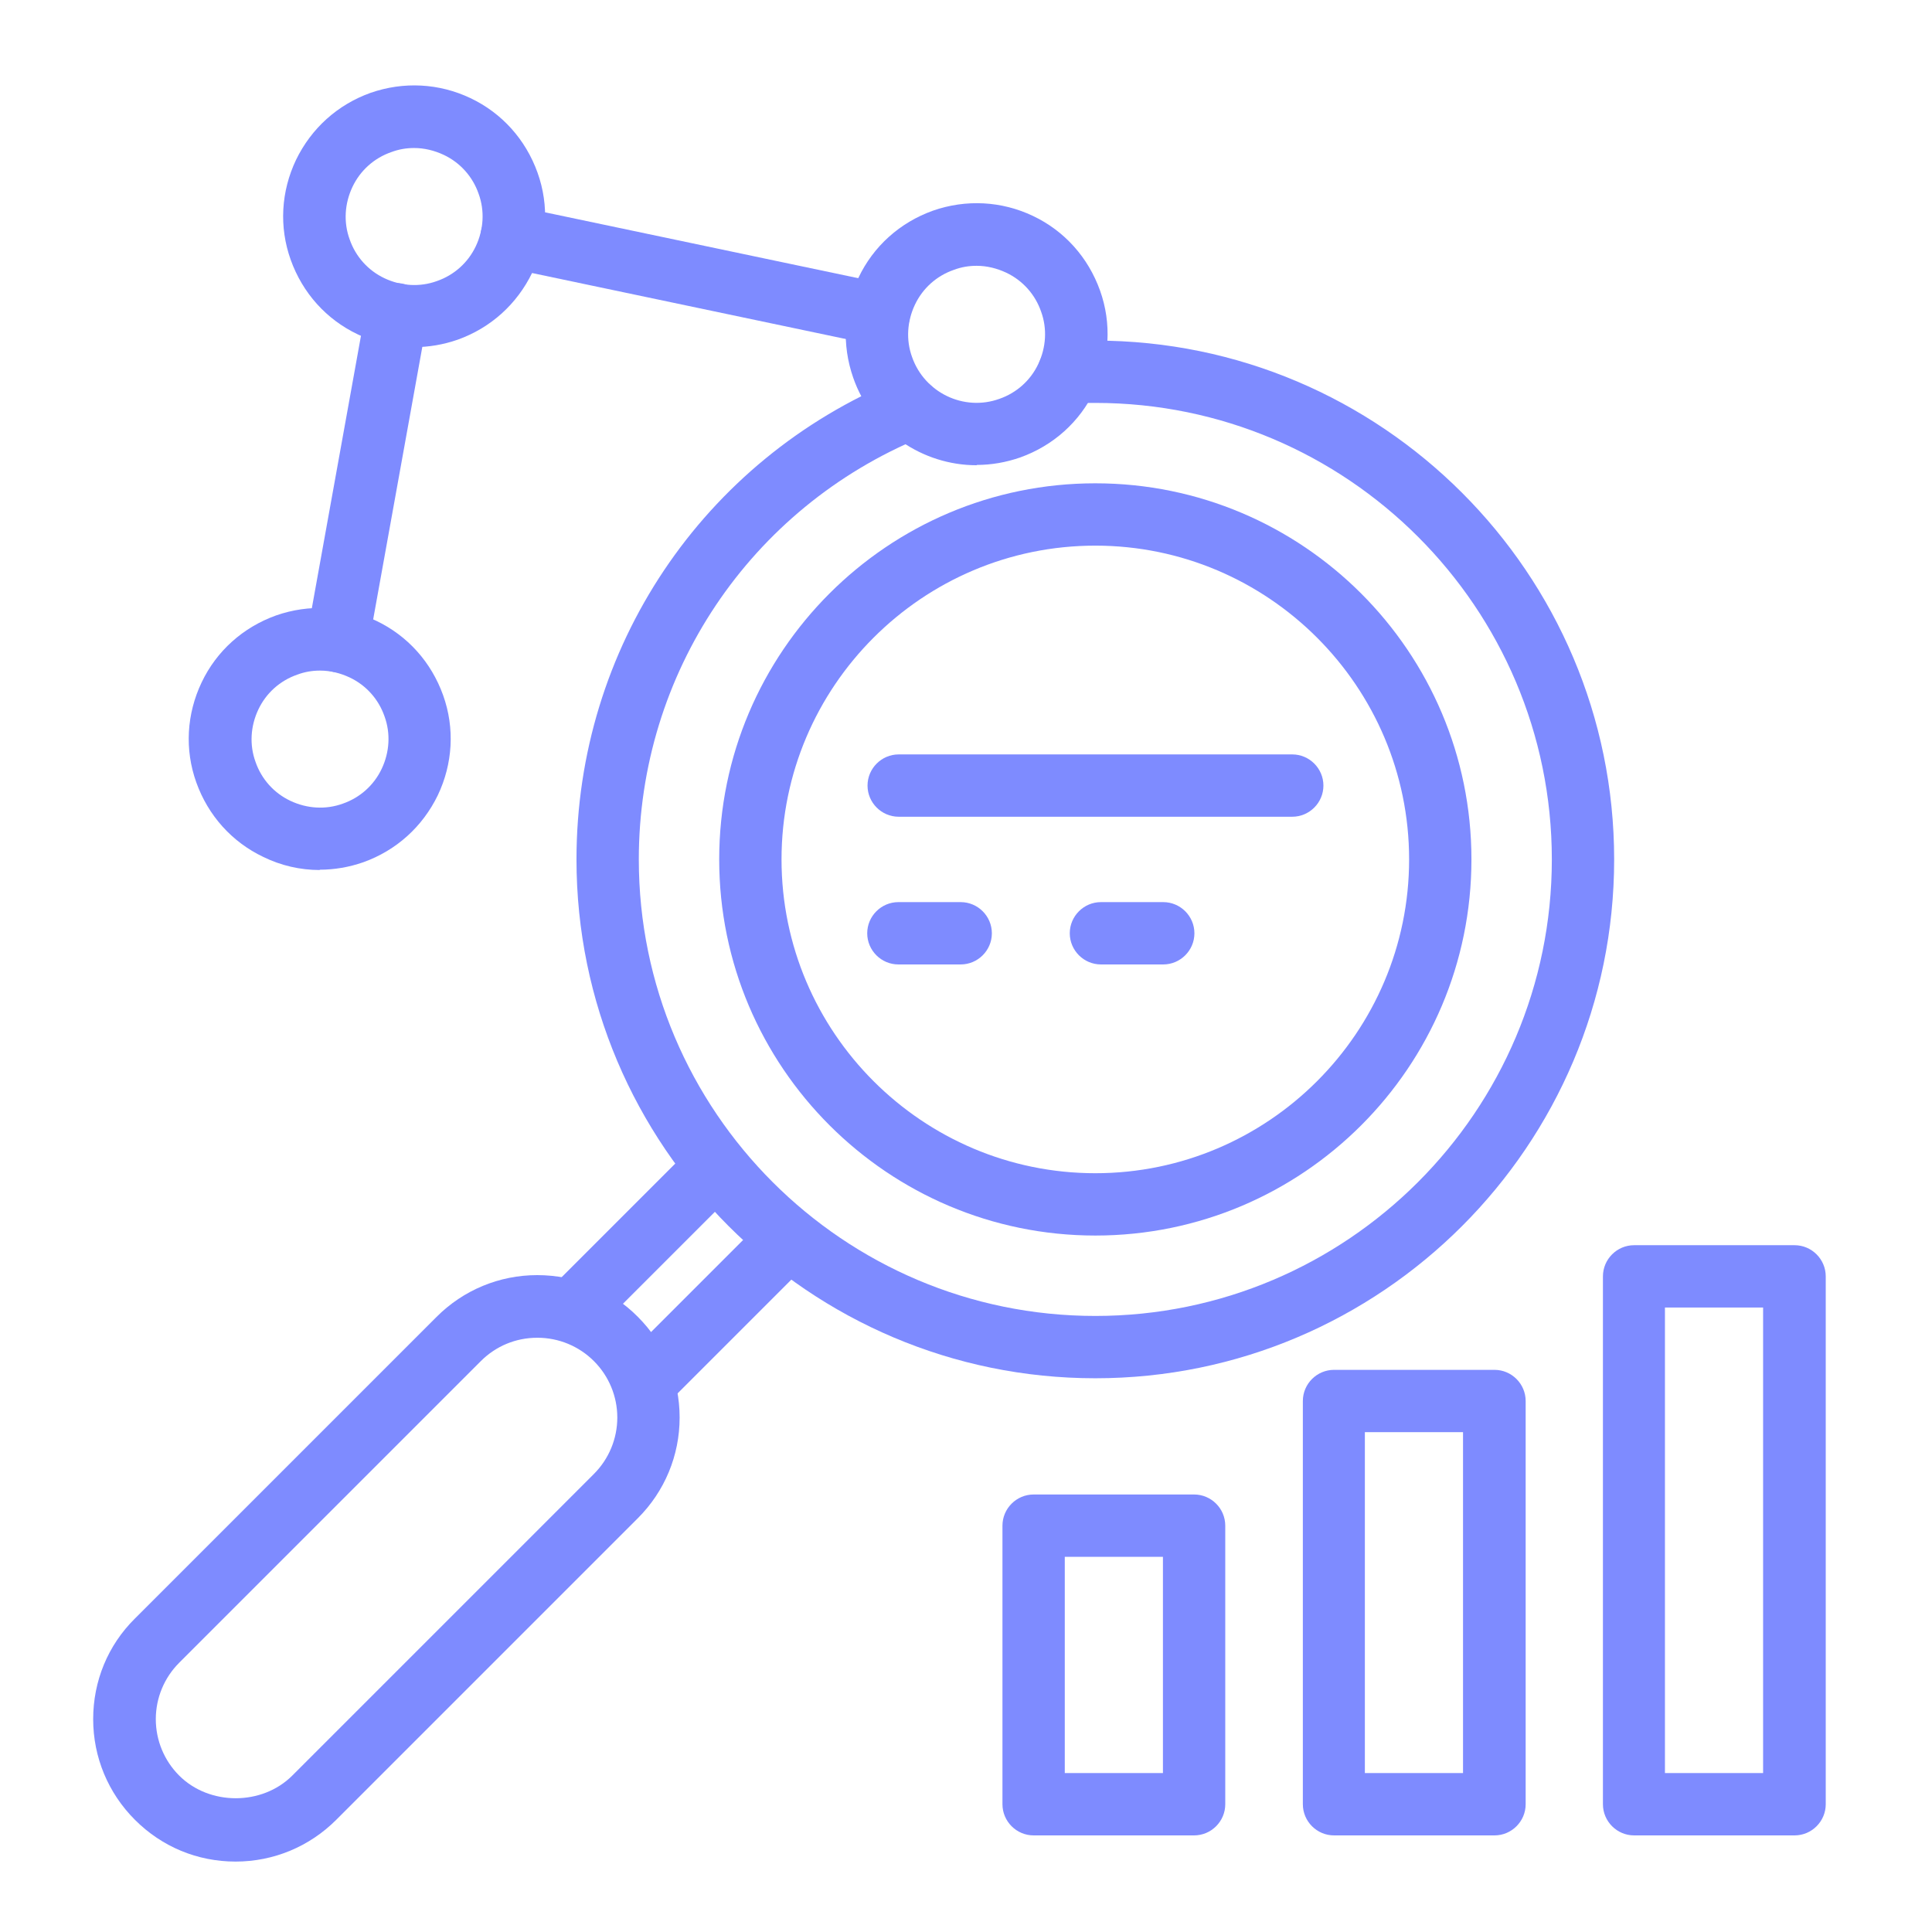 <?xml version="1.0" encoding="UTF-8"?><svg id="Layer_1" xmlns="http://www.w3.org/2000/svg" viewBox="0 0 62 62"><defs><style>.cls-1{fill:#7e8bff;}</style></defs><path class="cls-1" d="M35.15,44.23c-9.18,0-16.65-7.47-16.65-16.65,0-6.78,4.05-12.82,10.31-15.4.51-.21,1.09.03,1.31.54.21.51-.03,1.09-.54,1.31-5.51,2.27-9.08,7.59-9.08,13.55,0,8.08,6.57,14.65,14.65,14.65s14.65-6.57,14.65-14.65-6.57-14.65-14.65-14.65c-.27,0-.54,0-.8.02-.55.03-1.02-.4-1.05-.95-.03-.55.4-1.02.95-1.05.3-.02.6-.02.9-.02,9.18,0,16.65,7.47,16.65,16.65s-7.47,16.65-16.65,16.65Z"/><path class="cls-1" d="M35.15,39.65c-6.65,0-12.07-5.41-12.07-12.07s5.41-12.07,12.07-12.07,12.07,5.41,12.07,12.07-5.41,12.07-12.07,12.07ZM35.15,17.51c-5.55,0-10.07,4.52-10.07,10.07s4.52,10.07,10.07,10.07,10.07-4.52,10.07-10.07-4.52-10.07-10.07-10.07Z"/><path class="cls-1" d="M7.56,59.74c-1.22,0-2.36-.47-3.23-1.34-.86-.86-1.34-2.01-1.34-3.23s.47-2.37,1.34-3.23l9.68-9.68c.86-.86,2.01-1.34,3.23-1.34s2.37.47,3.23,1.34c.86.86,1.34,2.01,1.34,3.23s-.48,2.37-1.34,3.23l-9.68,9.68c-.86.86-2.01,1.34-3.23,1.34ZM17.24,42.93c-.69,0-1.33.27-1.81.75l-9.68,9.68c-.48.48-.75,1.13-.75,1.81s.27,1.33.75,1.81c.97.97,2.66.97,3.63,0l9.68-9.68c.48-.48.75-1.13.75-1.81s-.27-1.33-.75-1.81c-.48-.48-1.13-.75-1.81-.75Z"/><path class="cls-1" d="M18.49,42.93c-.26,0-.51-.1-.71-.29-.39-.39-.39-1.02,0-1.41l4.16-4.16c.39-.39,1.02-.39,1.41,0s.39,1.02,0,1.41l-4.16,4.16c-.2.2-.45.29-.71.29Z"/><path class="cls-1" d="M20.8,45.25c-.26,0-.51-.1-.71-.29-.39-.39-.39-1.02,0-1.41l4.16-4.16c.39-.39,1.02-.39,1.41,0s.39,1.02,0,1.41l-4.16,4.16c-.2.2-.45.29-.71.29Z"/><path class="cls-1" d="M10.26,27.92c-.62,0-1.24-.14-1.81-.42-1.01-.48-1.77-1.33-2.15-2.39s-.31-2.2.17-3.21,1.33-1.77,2.39-2.15c1.06-.37,2.2-.31,3.21.17,1.01.48,1.77,1.33,2.15,2.39s.31,2.2-.17,3.21c-.49,1.01-1.33,1.77-2.39,2.15-.46.16-.93.24-1.4.24ZM10.27,21.52c-.25,0-.49.04-.73.13-.55.19-1,.59-1.25,1.12-.25.53-.29,1.13-.09,1.68.19.55.59,1,1.12,1.25.53.25,1.13.29,1.68.09.55-.19,1-.59,1.25-1.12.25-.53.29-1.13.09-1.68h0c-.19-.55-.59-1-1.12-1.25-.3-.14-.62-.22-.95-.22Z"/><path class="cls-1" d="M13.29,11.15c-.62,0-1.24-.14-1.81-.42-1.01-.48-1.77-1.33-2.15-2.39s-.31-2.2.17-3.21c.49-1.01,1.33-1.77,2.39-2.15,1.06-.37,2.2-.31,3.21.17,1.01.48,1.77,1.33,2.15,2.39s.31,2.2-.17,3.21c-.49,1.01-1.33,1.77-2.39,2.15-.46.16-.93.24-1.4.24ZM13.29,4.75c-.25,0-.49.04-.73.13-.55.19-1,.59-1.25,1.12-.25.53-.29,1.13-.09,1.68.19.55.59,1,1.12,1.25.53.25,1.13.29,1.68.09.55-.19,1-.59,1.25-1.12.25-.53.29-1.13.09-1.68h0c-.19-.55-.59-1-1.12-1.25-.3-.14-.62-.22-.95-.22Z"/><path class="cls-1" d="M31.34,14.93c-1.73,0-3.36-1.08-3.96-2.81-.37-1.06-.31-2.2.17-3.21.48-1.01,1.33-1.77,2.39-2.15,1.06-.37,2.2-.31,3.21.17,1.01.48,1.77,1.33,2.15,2.39s.31,2.2-.17,3.21-1.33,1.77-2.39,2.15c-.46.16-.93.24-1.39.24ZM31.34,8.53c-.25,0-.49.04-.73.13-.55.19-1,.59-1.25,1.12s-.29,1.13-.09,1.68c.4,1.14,1.66,1.75,2.8,1.34.55-.19,1-.59,1.25-1.12.25-.53.29-1.13.09-1.68h0c-.19-.55-.59-1-1.12-1.25-.3-.14-.62-.22-.95-.22Z"/><path class="cls-1" d="M10.84,21.57c-.06,0-.12,0-.18-.02-.54-.1-.9-.62-.81-1.16l1.89-10.48c.1-.54.62-.91,1.16-.81.54.1.9.62.81,1.16l-1.89,10.48c-.09.48-.51.82-.98.82Z"/><path class="cls-1" d="M28.21,11.08c-.07,0-.14,0-.21-.02l-11.79-2.48c-.54-.11-.89-.64-.77-1.18.11-.54.64-.89,1.18-.77l11.79,2.48c.54.11.89.64.77,1.18-.1.47-.51.79-.98.79Z"/><path class="cls-1" d="M38.32,58.9h-5.15c-.55,0-1-.45-1-1v-8.94c0-.55.45-1,1-1h5.15c.55,0,1,.45,1,1v8.94c0,.55-.45,1-1,1ZM34.17,56.9h3.15v-6.94h-3.15v6.94Z"/><path class="cls-1" d="M47.96,58.9h-5.15c-.55,0-1-.45-1-1v-12.94c0-.55.45-1,1-1h5.15c.55,0,1,.45,1,1v12.94c0,.55-.45,1-1,1ZM43.8,56.9h3.15v-10.94h-3.15v10.94Z"/><path class="cls-1" d="M57.59,58.9h-5.15c-.55,0-1-.45-1-1v-16.94c0-.55.45-1,1-1h5.15c.55,0,1,.45,1,1v16.94c0,.55-.45,1-1,1ZM53.43,56.9h3.15v-14.94h-3.15v14.94Z"/><path class="cls-1" d="M41.47,26.21h-12.63c-.55,0-1-.45-1-1s.45-1,1-1h12.63c.55,0,1,.45,1,1s-.45,1-1,1Z"/><path class="cls-1" d="M37.33,30.95h-2c-.55,0-1-.45-1-1s.45-1,1-1h2c.55,0,1,.45,1,1s-.45,1-1,1ZM30.83,30.95h-2c-.55,0-1-.45-1-1s.45-1,1-1h2c.55,0,1,.45,1,1s-.45,1-1,1Z"/></svg>
